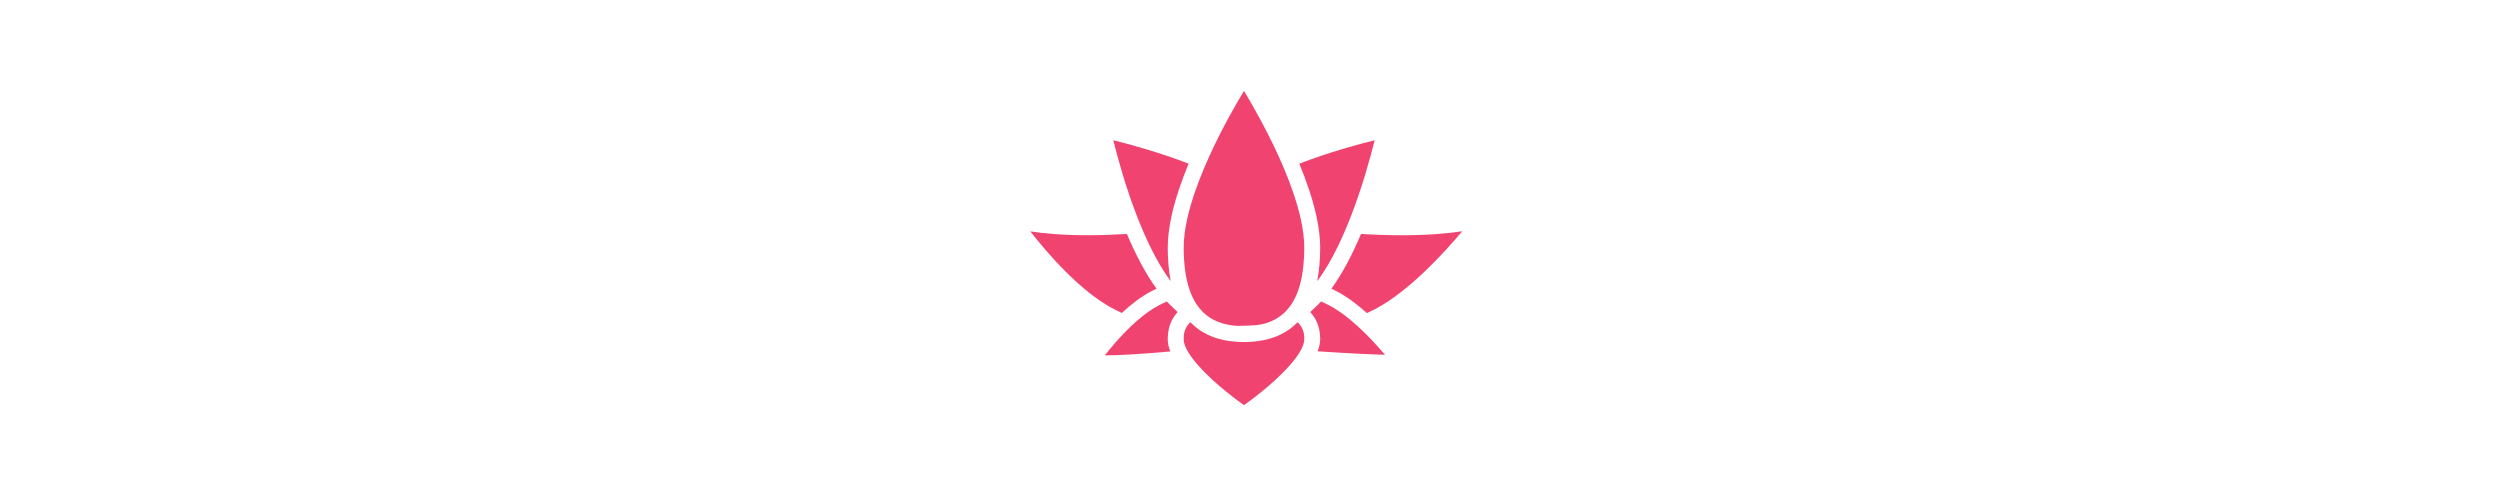 <?xml version="1.0" encoding="UTF-8"?> <svg xmlns="http://www.w3.org/2000/svg" width="330" height="66" viewBox="0 0 330 66" fill="none"><path d="M148.078 41.31C149.279 40.196 150.605 39.16 151.966 38.452C152.192 38.334 152.426 38.22 152.661 38.109C151.154 36.029 149.851 33.479 148.756 30.887C146.939 30.995 145.205 31.05 143.584 31.05C140.152 31.05 137.682 30.808 136 30.54C138.293 33.478 142.624 38.499 147.021 40.794C147.363 40.971 147.719 41.143 148.078 41.31Z" fill="#F1436F"></path><path d="M185.032 31.052C183.334 31.052 181.531 30.994 179.654 30.881C178.559 33.476 177.255 36.028 175.746 38.109C175.988 38.223 176.227 38.339 176.459 38.461C177.821 39.171 179.183 40.209 180.433 41.326C180.803 41.153 181.168 40.978 181.521 40.795C185.927 38.496 190.536 33.477 193.013 30.527C191.231 30.8 188.614 31.052 185.032 31.052Z" fill="#F1436F"></path><path d="M154.276 43.46C154.466 42.583 154.86 41.827 155.454 41.189C155.124 40.893 154.794 40.582 154.462 40.25C154.318 40.105 154.175 39.954 154.033 39.8C153.656 39.965 153.287 40.138 152.936 40.323C152.016 40.802 151.099 41.469 150.228 42.217C149.931 42.471 149.639 42.733 149.353 43.003C149.074 43.268 148.802 43.538 148.537 43.807C147.457 44.915 146.517 46.039 145.832 46.91C147.504 46.896 150.266 46.785 154.483 46.388C154.38 46.125 154.295 45.861 154.237 45.603C154.175 45.319 154.141 45.04 154.141 44.769C154.141 44.681 154.145 44.596 154.147 44.51C154.161 44.143 154.204 43.794 154.276 43.46Z" fill="#F1436F"></path><path d="M180.007 43.807C179.732 43.54 179.45 43.275 179.161 43.013C178.867 42.747 178.568 42.486 178.264 42.234C177.356 41.482 176.414 40.807 175.485 40.324C175.129 40.137 174.757 39.962 174.374 39.795C174.232 39.951 174.087 40.104 173.94 40.251C173.608 40.583 173.278 40.894 172.949 41.19C173.551 41.834 173.945 42.602 174.133 43.493C174.203 43.825 174.244 44.176 174.256 44.542C174.258 44.617 174.263 44.692 174.263 44.769C174.263 45.051 174.224 45.341 174.156 45.636C174.101 45.878 174.022 46.124 173.925 46.37C178.162 46.659 181.046 46.781 182.818 46.832C182.084 45.967 181.107 44.879 180.007 43.807Z" fill="#F1436F"></path><path d="M171.309 42.542C171.262 42.577 171.215 42.611 171.168 42.645C170.529 43.285 169.791 43.803 168.954 44.199C168.345 44.486 167.684 44.708 166.971 44.864C166.693 44.925 166.407 44.977 166.112 45.019C165.845 45.054 165.571 45.085 165.29 45.105C165.219 45.109 165.147 45.114 165.076 45.117C164.983 45.123 164.89 45.13 164.795 45.134C164.601 45.141 164.405 45.146 164.205 45.146C164.02 45.146 163.839 45.141 163.66 45.134C163.601 45.131 163.543 45.13 163.485 45.127C163.365 45.121 163.249 45.114 163.132 45.105C162.874 45.086 162.62 45.061 162.372 45.028C162.04 44.985 161.718 44.927 161.405 44.856C160.702 44.701 160.05 44.48 159.449 44.195C158.615 43.8 157.877 43.283 157.24 42.645C157.194 42.611 157.147 42.577 157.101 42.542C156.642 42.991 156.429 43.464 156.332 43.878C156.246 44.236 156.246 44.55 156.246 44.768C156.246 44.822 156.251 44.878 156.256 44.935C156.287 45.274 156.41 45.648 156.607 46.048C156.623 46.081 156.639 46.111 156.655 46.143C156.816 46.453 157.02 46.777 157.26 47.112C157.47 47.403 157.707 47.701 157.965 48.003C159.621 49.943 162.17 52.044 164.205 53.478C166.208 52.065 168.708 50.007 170.365 48.091C170.643 47.771 170.897 47.457 171.121 47.147C171.364 46.812 171.574 46.486 171.738 46.172C171.757 46.136 171.775 46.102 171.792 46.067C171.991 45.668 172.117 45.296 172.153 44.956C172.158 44.892 172.163 44.829 172.163 44.768C172.163 44.554 172.163 44.25 172.083 43.899C171.987 43.48 171.775 42.999 171.309 42.542Z" fill="#F1436F"></path><path d="M150.551 29.71C150.692 30.053 150.837 30.394 150.985 30.734C152.007 33.076 153.197 35.323 154.543 37.121C154.278 35.801 154.142 34.323 154.142 32.681C154.142 32.038 154.188 31.37 154.27 30.687C154.312 30.345 154.362 29.997 154.422 29.647C154.481 29.302 154.547 28.954 154.623 28.602C155.115 26.307 155.943 23.905 156.898 21.606C152.944 20.078 149.063 19.031 146.953 18.51C147.484 20.661 148.564 24.654 150.14 28.688C150.274 29.029 150.41 29.37 150.551 29.71Z" fill="#F1436F"></path><path d="M173.985 29.657C174.045 30.006 174.095 30.353 174.136 30.695C174.218 31.376 174.264 32.04 174.264 32.681C174.264 34.324 174.128 35.801 173.862 37.121C175.211 35.321 176.403 33.07 177.425 30.727C177.573 30.386 177.718 30.044 177.86 29.701C178.001 29.36 178.137 29.019 178.27 28.678C179.845 24.647 180.923 20.659 181.453 18.51C179.343 19.031 175.461 20.079 171.508 21.606C172.463 23.907 173.293 26.313 173.784 28.611C173.86 28.962 173.927 29.312 173.985 29.657Z" fill="#F1436F"></path><path d="M171.921 30.031C171.913 29.987 171.905 29.943 171.897 29.897C171.838 29.554 171.766 29.206 171.688 28.858C171.22 26.759 170.448 24.543 169.555 22.404C169.42 22.078 169.281 21.756 169.141 21.436C168.998 21.111 168.855 20.789 168.709 20.471C167.074 16.899 165.255 13.739 164.205 12C163.154 13.739 161.334 16.899 159.7 20.47C159.554 20.789 159.41 21.111 159.269 21.436C159.128 21.756 158.99 22.078 158.854 22.402C157.964 24.535 157.195 26.743 156.727 28.835C156.648 29.185 156.577 29.532 156.516 29.875C156.507 29.927 156.497 29.98 156.488 30.032C156.438 30.328 156.398 30.618 156.363 30.907C156.289 31.516 156.246 32.112 156.246 32.682C156.246 32.83 156.25 32.97 156.253 33.112C156.274 34.476 156.397 35.658 156.601 36.678C156.675 37.04 156.757 37.385 156.849 37.708C156.951 38.064 157.065 38.394 157.188 38.704C157.335 39.07 157.496 39.404 157.669 39.714C157.854 40.043 158.053 40.337 158.263 40.604C158.406 40.787 158.554 40.958 158.706 41.115C158.82 41.23 158.937 41.338 159.054 41.441C159.773 42.065 160.576 42.457 161.398 42.696C161.626 42.762 161.855 42.816 162.085 42.861C162.289 42.901 162.493 42.932 162.697 42.958C162.907 42.983 163.116 43.003 163.322 43.015C163.514 43.029 164.973 42.975 165.165 42.962C165.395 42.945 165.628 42.947 165.861 42.915C166.042 42.889 166.223 42.87 166.404 42.833C166.658 42.78 166.911 42.722 167.162 42.644C167.932 42.402 168.68 42.023 169.355 41.437C169.473 41.335 169.589 41.228 169.701 41.113C169.855 40.956 170.003 40.786 170.147 40.604C170.356 40.336 170.555 40.041 170.74 39.713C170.914 39.403 171.075 39.067 171.222 38.701C171.345 38.39 171.459 38.059 171.561 37.703C171.654 37.382 171.735 37.038 171.808 36.678C172.013 35.658 172.135 34.476 172.157 33.112C172.159 32.97 172.163 32.83 172.163 32.682C172.163 32.119 172.122 31.531 172.049 30.928C172.013 30.634 171.972 30.335 171.921 30.031Z" fill="#F1436F"></path></svg> 